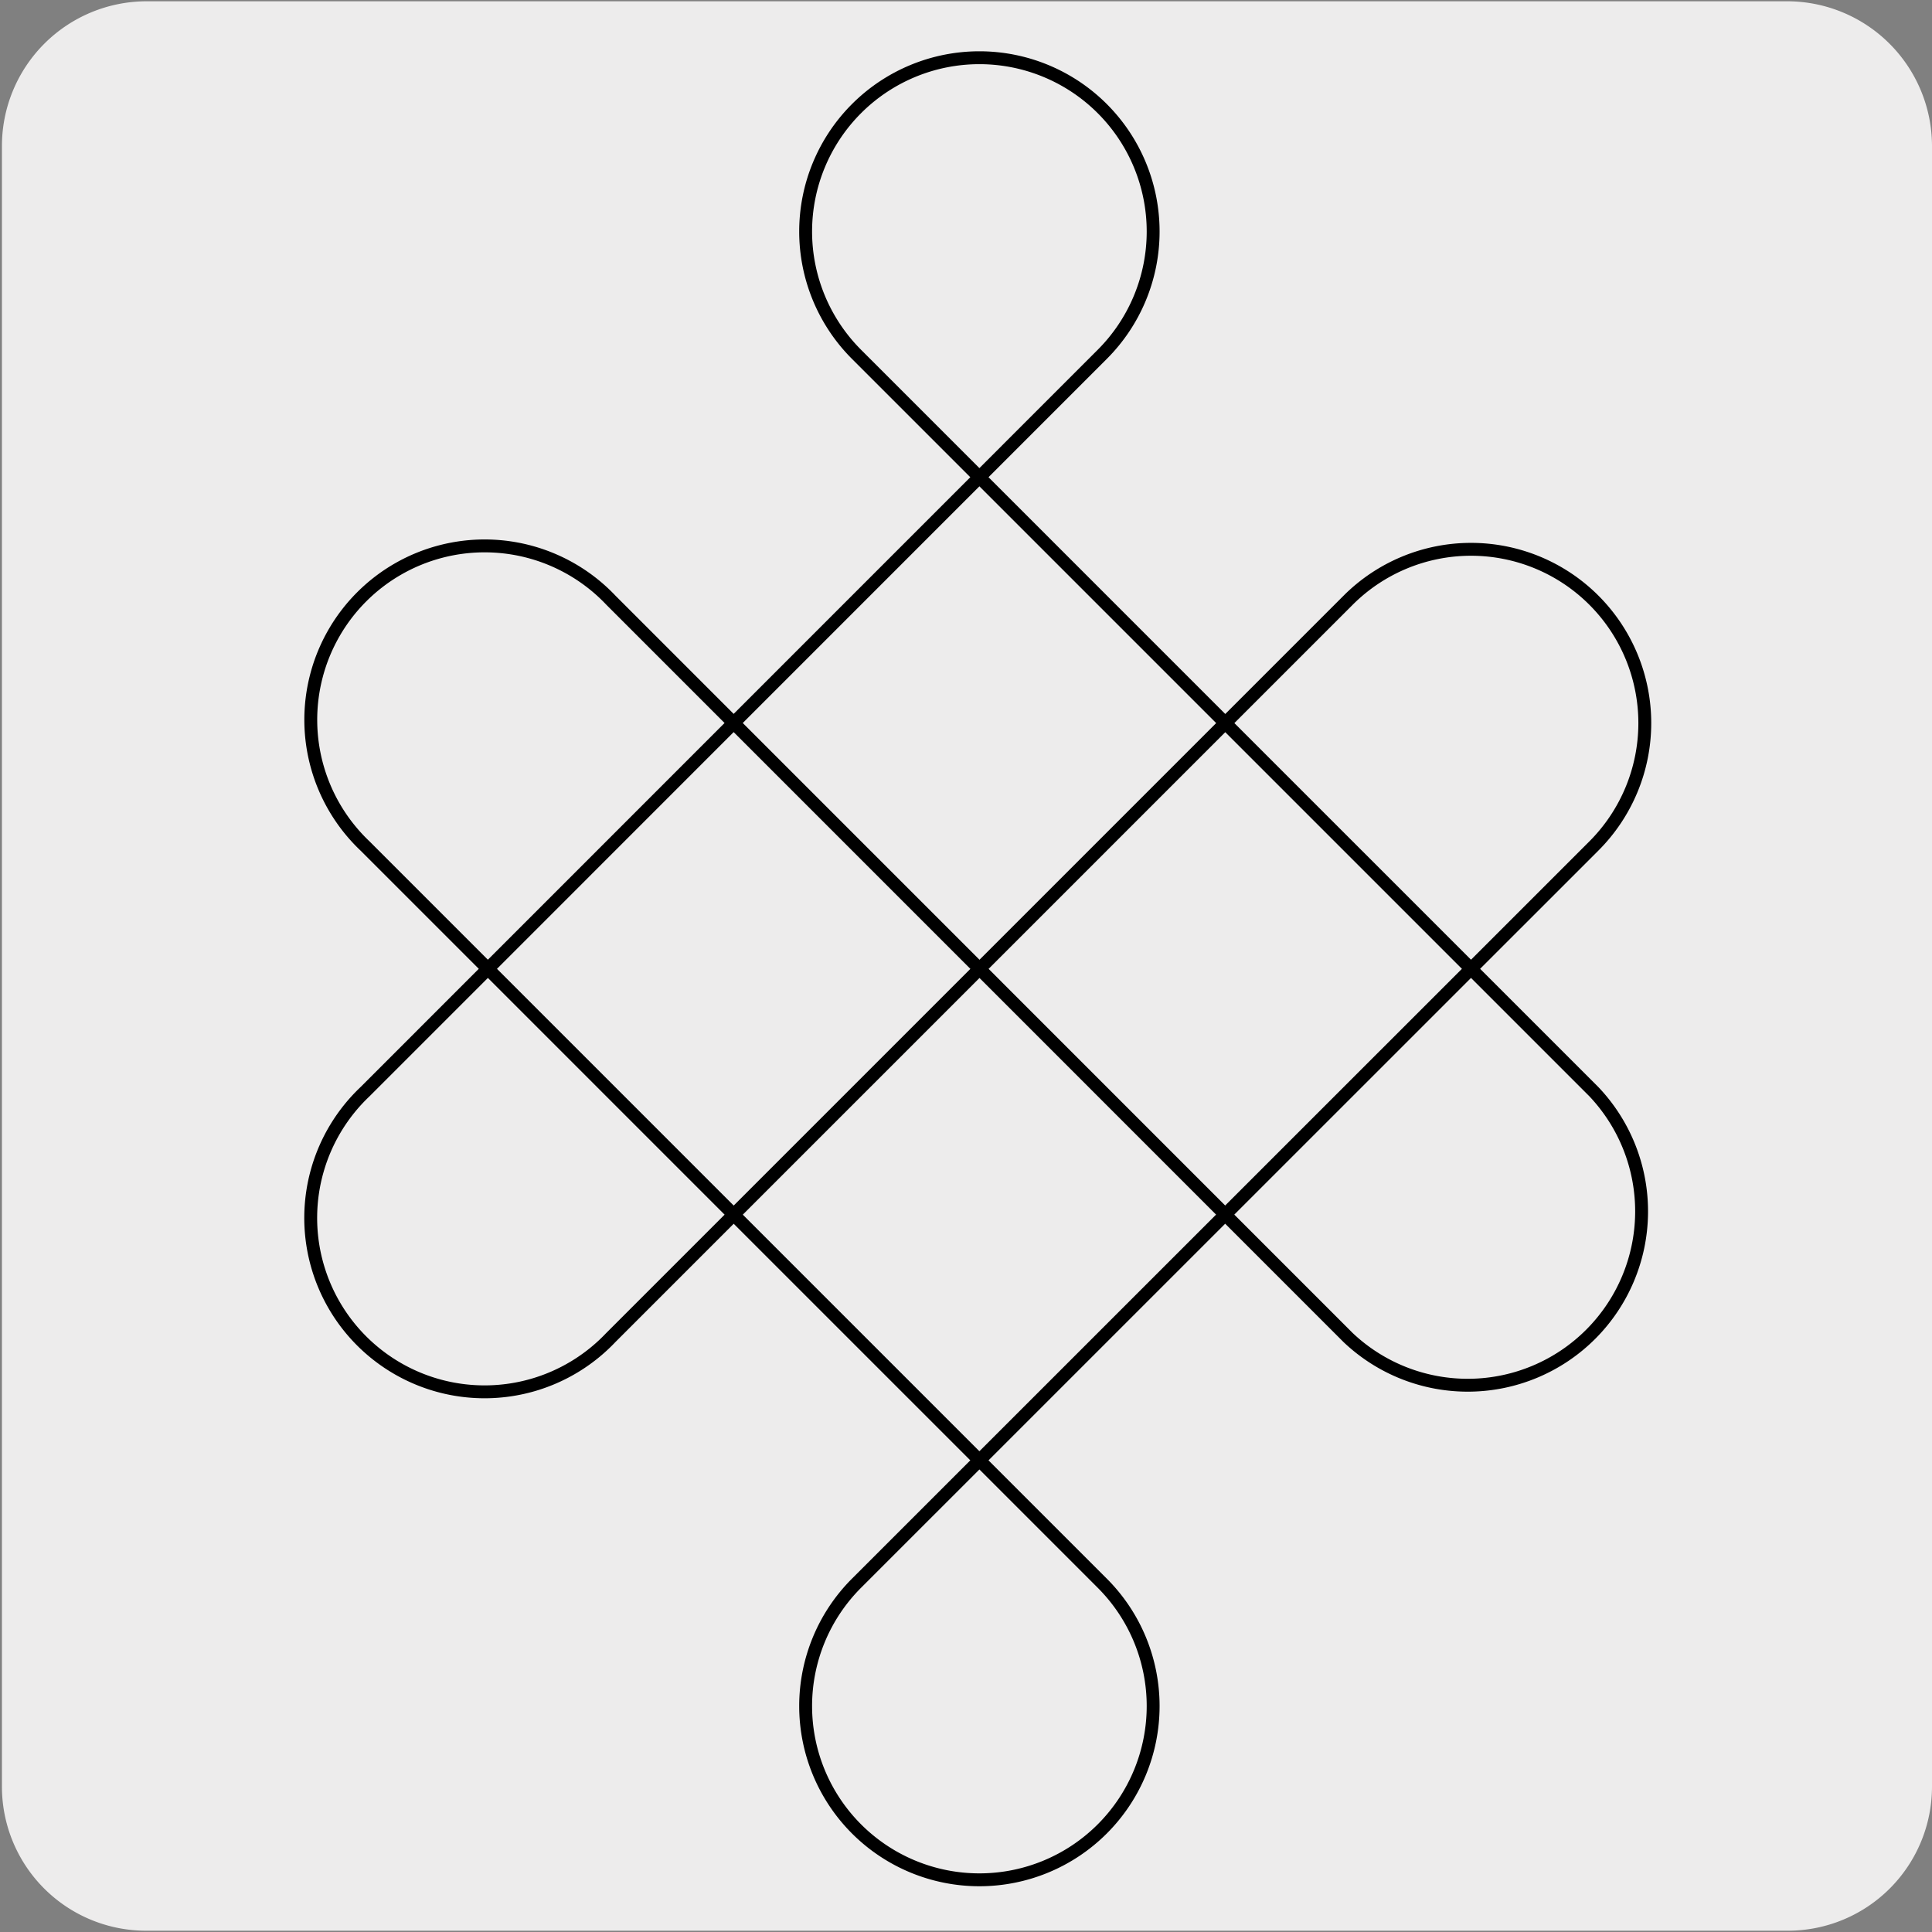 <svg xmlns="http://www.w3.org/2000/svg" viewBox="0 0 150 150"><rect x="0" y="0" width="150" height="150" fill="#808080" stroke="none"/><defs><style>.cls-1{fill:#edecec;}.cls-2{fill:none;stroke:#000;stroke-linecap:round;stroke-linejoin:round;}</style></defs><title>22065-03</title><g id="Capa_1" data-name="Capa 1"><path class="cls-1" d="M11.4.1H138.72A11.25,11.25,0,0,1,150,11.31v127.4a11.19,11.19,0,0,1-11.19,11.19H11.35A11.19,11.19,0,0,1,.15,138.72h0V11.34A11.24,11.24,0,0,1,11.39.1Z"/></g><g id="Capa_3" data-name="Capa 3"><path class="cls-2" d="M85.58,27.51a13.49,13.49,0,1,0-19.08,0l57.25,57.25a13.5,13.5,0,0,1-19.08,19.09L47.43,46.6A13.5,13.5,0,1,0,28.34,65.68l57.24,57.24a13.49,13.49,0,1,1-19.08,0l57.25-57.24A13.49,13.49,0,1,0,104.67,46.6L47.42,103.85A13.5,13.5,0,1,1,28.34,84.76Z"/></g></svg>